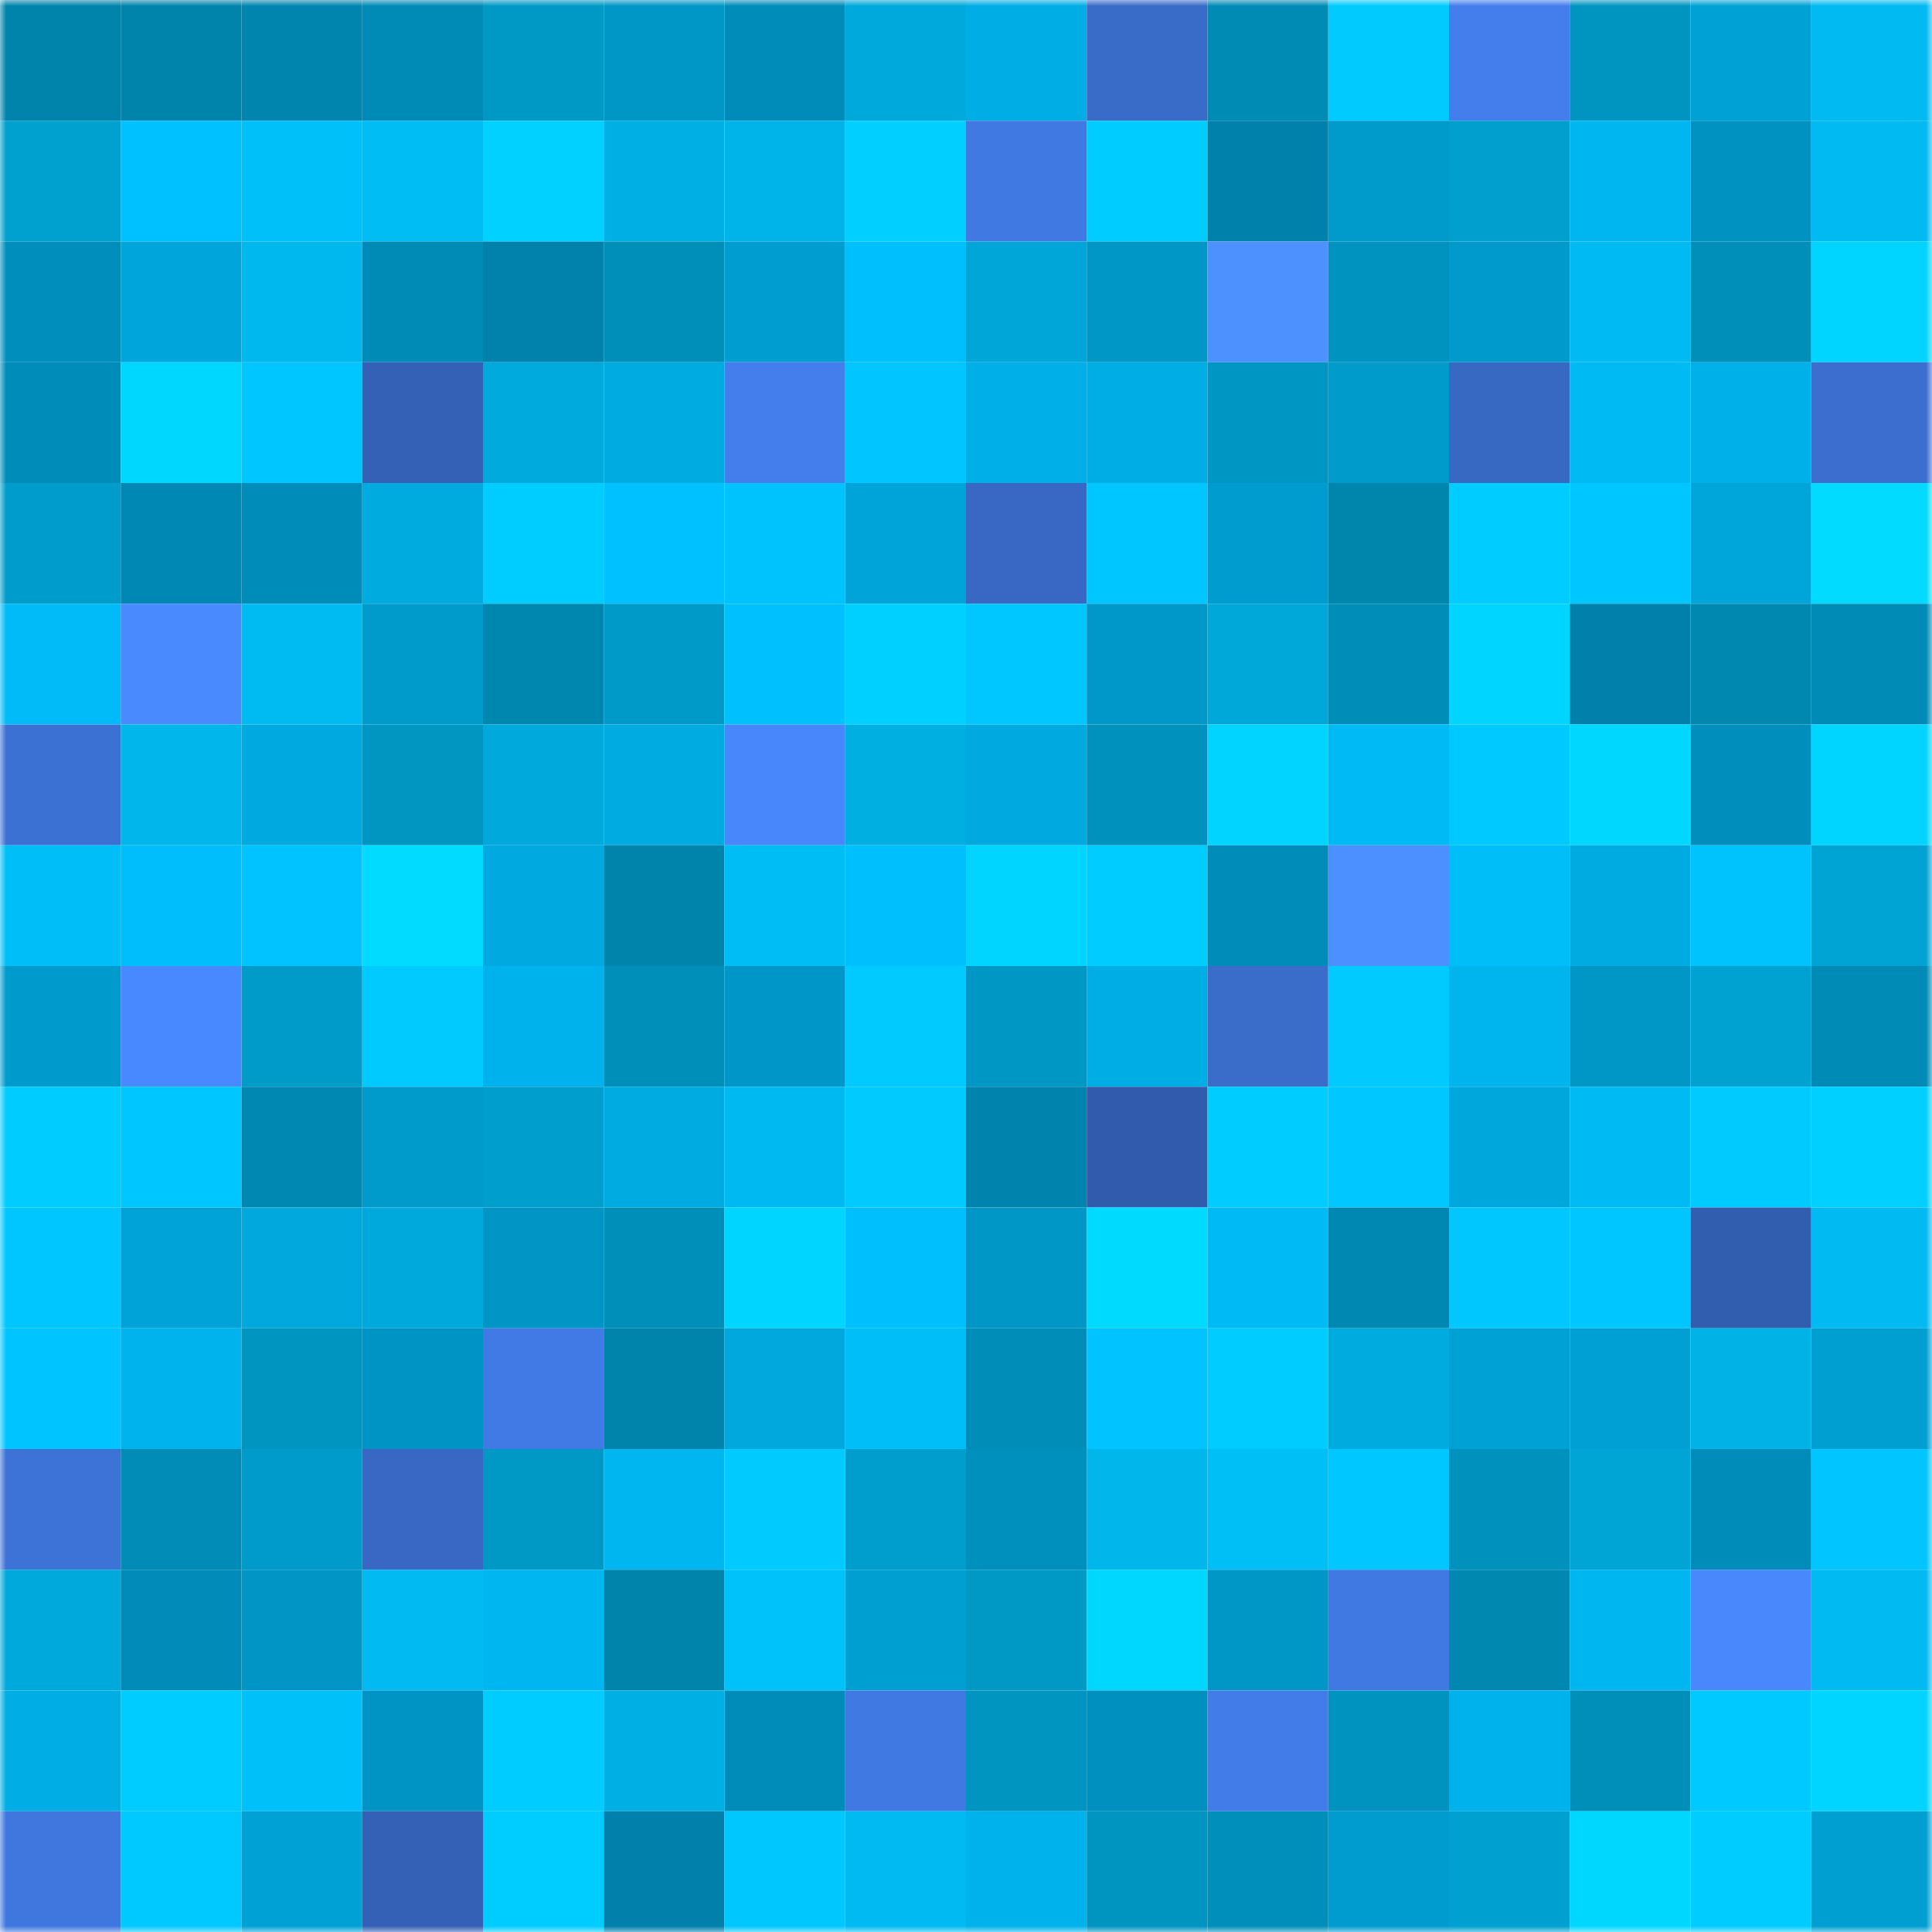 <svg viewBox="0 0 160 160" fill="none" role="img" xmlns="http://www.w3.org/2000/svg" width="240" height="240" name="ens%2C4192689.eth"><mask id="770970454" mask-type="alpha" maskUnits="userSpaceOnUse" x="0" y="0" width="160" height="160"><rect width="160" height="160" fill="#FFFFFF"></rect></mask><g mask="url(#770970454)"><rect x="0" y="0" width="10" height="10" fill="#0084ab"></rect><rect x="10" y="0" width="10" height="10" fill="#0084ab"></rect><rect x="20" y="0" width="10" height="10" fill="#0085af"></rect><rect x="30" y="0" width="10" height="10" fill="#008ab6"></rect><rect x="40" y="0" width="10" height="10" fill="#0099c6"></rect><rect x="50" y="0" width="10" height="10" fill="#0096c6"></rect><rect x="60" y="0" width="10" height="10" fill="#008cb9"></rect><rect x="70" y="0" width="10" height="10" fill="#00a9db"></rect><rect x="80" y="0" width="10" height="10" fill="#00ade4"></rect><rect x="90" y="0" width="10" height="10" fill="#396bc8"></rect><rect x="100" y="0" width="10" height="10" fill="#008bb4"></rect><rect x="110" y="0" width="10" height="10" fill="#00caff"></rect><rect x="120" y="0" width="10" height="10" fill="#437eec"></rect><rect x="130" y="0" width="10" height="10" fill="#0095c0"></rect><rect x="140" y="0" width="10" height="10" fill="#00a2d6"></rect><rect x="150" y="0" width="10" height="10" fill="#00baf1"></rect><rect x="0" y="10" width="10" height="10" fill="#00a0cf"></rect><rect x="10" y="10" width="10" height="10" fill="#00c1ff"></rect><rect x="20" y="10" width="10" height="10" fill="#00c0f9"></rect><rect x="30" y="10" width="10" height="10" fill="#00bdf4"></rect><rect x="40" y="10" width="10" height="10" fill="#00d1ff"></rect><rect x="50" y="10" width="10" height="10" fill="#00b0e4"></rect><rect x="60" y="10" width="10" height="10" fill="#00b4ea"></rect><rect x="70" y="10" width="10" height="10" fill="#00cfff"></rect><rect x="80" y="10" width="10" height="10" fill="#4179e2"></rect><rect x="90" y="10" width="10" height="10" fill="#00ccff"></rect><rect x="100" y="10" width="10" height="10" fill="#0081ab"></rect><rect x="110" y="10" width="10" height="10" fill="#009acb"></rect><rect x="120" y="10" width="10" height="10" fill="#009fce"></rect><rect x="130" y="10" width="10" height="10" fill="#00b6f0"></rect><rect x="140" y="10" width="10" height="10" fill="#0092c1"></rect><rect x="150" y="10" width="10" height="10" fill="#00baf1"></rect><rect x="0" y="20" width="10" height="10" fill="#008fbd"></rect><rect x="10" y="20" width="10" height="10" fill="#00a6db"></rect><rect x="20" y="20" width="10" height="10" fill="#00b7ee"></rect><rect x="30" y="20" width="10" height="10" fill="#008ab6"></rect><rect x="40" y="20" width="10" height="10" fill="#0082ac"></rect><rect x="50" y="20" width="10" height="10" fill="#008fb9"></rect><rect x="60" y="20" width="10" height="10" fill="#009dd0"></rect><rect x="70" y="20" width="10" height="10" fill="#00bffd"></rect><rect x="80" y="20" width="10" height="10" fill="#00a6d7"></rect><rect x="90" y="20" width="10" height="10" fill="#0096c6"></rect><rect x="100" y="20" width="10" height="10" fill="#4d90ff"></rect><rect x="110" y="20" width="10" height="10" fill="#0093bf"></rect><rect x="120" y="20" width="10" height="10" fill="#009acc"></rect><rect x="130" y="20" width="10" height="10" fill="#00bbf3"></rect><rect x="140" y="20" width="10" height="10" fill="#008fb9"></rect><rect x="150" y="20" width="10" height="10" fill="#00d5ff"></rect><rect x="0" y="30" width="10" height="10" fill="#008cb9"></rect><rect x="10" y="30" width="10" height="10" fill="#00d7ff"></rect><rect x="20" y="30" width="10" height="10" fill="#00c6ff"></rect><rect x="30" y="30" width="10" height="10" fill="#3461b5"></rect><rect x="40" y="30" width="10" height="10" fill="#00aadc"></rect><rect x="50" y="30" width="10" height="10" fill="#00abe2"></rect><rect x="60" y="30" width="10" height="10" fill="#437eec"></rect><rect x="70" y="30" width="10" height="10" fill="#00c5ff"></rect><rect x="80" y="30" width="10" height="10" fill="#00afe7"></rect><rect x="90" y="30" width="10" height="10" fill="#00aee6"></rect><rect x="100" y="30" width="10" height="10" fill="#0096c3"></rect><rect x="110" y="30" width="10" height="10" fill="#009acb"></rect><rect x="120" y="30" width="10" height="10" fill="#3768c2"></rect><rect x="130" y="30" width="10" height="10" fill="#00bbf3"></rect><rect x="140" y="30" width="10" height="10" fill="#00b1e9"></rect><rect x="150" y="30" width="10" height="10" fill="#3b6ece"></rect><rect x="0" y="40" width="10" height="10" fill="#009dcc"></rect><rect x="10" y="40" width="10" height="10" fill="#0088b4"></rect><rect x="20" y="40" width="10" height="10" fill="#008cb9"></rect><rect x="30" y="40" width="10" height="10" fill="#00acdf"></rect><rect x="40" y="40" width="10" height="10" fill="#00cdff"></rect><rect x="50" y="40" width="10" height="10" fill="#00c1ff"></rect><rect x="60" y="40" width="10" height="10" fill="#00c3fd"></rect><rect x="70" y="40" width="10" height="10" fill="#00a4d9"></rect><rect x="80" y="40" width="10" height="10" fill="#3868c4"></rect><rect x="90" y="40" width="10" height="10" fill="#00c6ff"></rect><rect x="100" y="40" width="10" height="10" fill="#009ccf"></rect><rect x="110" y="40" width="10" height="10" fill="#0085ad"></rect><rect x="120" y="40" width="10" height="10" fill="#00ccff"></rect><rect x="130" y="40" width="10" height="10" fill="#00c6ff"></rect><rect x="140" y="40" width="10" height="10" fill="#00a5da"></rect><rect x="150" y="40" width="10" height="10" fill="#00dbff"></rect><rect x="0" y="50" width="10" height="10" fill="#00bbf7"></rect><rect x="10" y="50" width="10" height="10" fill="#4a8aff"></rect><rect x="20" y="50" width="10" height="10" fill="#00bbf2"></rect><rect x="30" y="50" width="10" height="10" fill="#009acb"></rect><rect x="40" y="50" width="10" height="10" fill="#0087af"></rect><rect x="50" y="50" width="10" height="10" fill="#009ac8"></rect><rect x="60" y="50" width="10" height="10" fill="#00c0fe"></rect><rect x="70" y="50" width="10" height="10" fill="#00d0ff"></rect><rect x="80" y="50" width="10" height="10" fill="#00c7ff"></rect><rect x="90" y="50" width="10" height="10" fill="#0098c9"></rect><rect x="100" y="50" width="10" height="10" fill="#00a8d9"></rect><rect x="110" y="50" width="10" height="10" fill="#008eb8"></rect><rect x="120" y="50" width="10" height="10" fill="#00d5ff"></rect><rect x="130" y="50" width="10" height="10" fill="#0080aa"></rect><rect x="140" y="50" width="10" height="10" fill="#0088b0"></rect><rect x="150" y="50" width="10" height="10" fill="#008ab6"></rect><rect x="0" y="60" width="10" height="10" fill="#3c71d4"></rect><rect x="10" y="60" width="10" height="10" fill="#00b6eb"></rect><rect x="20" y="60" width="10" height="10" fill="#00a9e0"></rect><rect x="30" y="60" width="10" height="10" fill="#0096c2"></rect><rect x="40" y="60" width="10" height="10" fill="#00a9db"></rect><rect x="50" y="60" width="10" height="10" fill="#00abe2"></rect><rect x="60" y="60" width="10" height="10" fill="#4786fb"></rect><rect x="70" y="60" width="10" height="10" fill="#00afe2"></rect><rect x="80" y="60" width="10" height="10" fill="#00aae1"></rect><rect x="90" y="60" width="10" height="10" fill="#0092bd"></rect><rect x="100" y="60" width="10" height="10" fill="#00d4ff"></rect><rect x="110" y="60" width="10" height="10" fill="#00baf6"></rect><rect x="120" y="60" width="10" height="10" fill="#00c9ff"></rect><rect x="130" y="60" width="10" height="10" fill="#00d7ff"></rect><rect x="140" y="60" width="10" height="10" fill="#008fbd"></rect><rect x="150" y="60" width="10" height="10" fill="#00d5ff"></rect><rect x="0" y="70" width="10" height="10" fill="#00bef7"></rect><rect x="10" y="70" width="10" height="10" fill="#00befb"></rect><rect x="20" y="70" width="10" height="10" fill="#00c3ff"></rect><rect x="30" y="70" width="10" height="10" fill="#00dbff"></rect><rect x="40" y="70" width="10" height="10" fill="#00a9df"></rect><rect x="50" y="70" width="10" height="10" fill="#0084ab"></rect><rect x="60" y="70" width="10" height="10" fill="#00bdf5"></rect><rect x="70" y="70" width="10" height="10" fill="#00bffd"></rect><rect x="80" y="70" width="10" height="10" fill="#00d5ff"></rect><rect x="90" y="70" width="10" height="10" fill="#00ccff"></rect><rect x="100" y="70" width="10" height="10" fill="#008cb9"></rect><rect x="110" y="70" width="10" height="10" fill="#4c8fff"></rect><rect x="120" y="70" width="10" height="10" fill="#00bef7"></rect><rect x="130" y="70" width="10" height="10" fill="#00abe2"></rect><rect x="140" y="70" width="10" height="10" fill="#00c3fd"></rect><rect x="150" y="70" width="10" height="10" fill="#00a4d4"></rect><rect x="0" y="80" width="10" height="10" fill="#009bcd"></rect><rect x="10" y="80" width="10" height="10" fill="#4989ff"></rect><rect x="20" y="80" width="10" height="10" fill="#009bc9"></rect><rect x="30" y="80" width="10" height="10" fill="#00caff"></rect><rect x="40" y="80" width="10" height="10" fill="#00b2eb"></rect><rect x="50" y="80" width="10" height="10" fill="#008fb9"></rect><rect x="60" y="80" width="10" height="10" fill="#0096c7"></rect><rect x="70" y="80" width="10" height="10" fill="#00caff"></rect><rect x="80" y="80" width="10" height="10" fill="#0097c4"></rect><rect x="90" y="80" width="10" height="10" fill="#00aee6"></rect><rect x="100" y="80" width="10" height="10" fill="#3a6cca"></rect><rect x="110" y="80" width="10" height="10" fill="#00caff"></rect><rect x="120" y="80" width="10" height="10" fill="#00b4ed"></rect><rect x="130" y="80" width="10" height="10" fill="#0096c6"></rect><rect x="140" y="80" width="10" height="10" fill="#00a2d2"></rect><rect x="150" y="80" width="10" height="10" fill="#008ab6"></rect><rect x="0" y="90" width="10" height="10" fill="#00ccff"></rect><rect x="10" y="90" width="10" height="10" fill="#00c6ff"></rect><rect x="20" y="90" width="10" height="10" fill="#0088b3"></rect><rect x="30" y="90" width="10" height="10" fill="#009acb"></rect><rect x="40" y="90" width="10" height="10" fill="#009ecd"></rect><rect x="50" y="90" width="10" height="10" fill="#00abe2"></rect><rect x="60" y="90" width="10" height="10" fill="#00b9f0"></rect><rect x="70" y="90" width="10" height="10" fill="#00caff"></rect><rect x="80" y="90" width="10" height="10" fill="#0083ad"></rect><rect x="90" y="90" width="10" height="10" fill="#315cad"></rect><rect x="100" y="90" width="10" height="10" fill="#00ccff"></rect><rect x="110" y="90" width="10" height="10" fill="#00c7ff"></rect><rect x="120" y="90" width="10" height="10" fill="#00a7dd"></rect><rect x="130" y="90" width="10" height="10" fill="#00bbf3"></rect><rect x="140" y="90" width="10" height="10" fill="#00caff"></rect><rect x="150" y="90" width="10" height="10" fill="#00d0ff"></rect><rect x="0" y="100" width="10" height="10" fill="#00c6ff"></rect><rect x="10" y="100" width="10" height="10" fill="#00a3d8"></rect><rect x="20" y="100" width="10" height="10" fill="#00a8de"></rect><rect x="30" y="100" width="10" height="10" fill="#00a9db"></rect><rect x="40" y="100" width="10" height="10" fill="#0095c5"></rect><rect x="50" y="100" width="10" height="10" fill="#008fb9"></rect><rect x="60" y="100" width="10" height="10" fill="#00d5ff"></rect><rect x="70" y="100" width="10" height="10" fill="#00bffd"></rect><rect x="80" y="100" width="10" height="10" fill="#0096c6"></rect><rect x="90" y="100" width="10" height="10" fill="#00daff"></rect><rect x="100" y="100" width="10" height="10" fill="#00baf6"></rect><rect x="110" y="100" width="10" height="10" fill="#0087b2"></rect><rect x="120" y="100" width="10" height="10" fill="#00c8ff"></rect><rect x="130" y="100" width="10" height="10" fill="#00c6ff"></rect><rect x="140" y="100" width="10" height="10" fill="#325eb0"></rect><rect x="150" y="100" width="10" height="10" fill="#00baf1"></rect><rect x="0" y="110" width="10" height="10" fill="#00c4ff"></rect><rect x="10" y="110" width="10" height="10" fill="#00b3ed"></rect><rect x="20" y="110" width="10" height="10" fill="#0094c0"></rect><rect x="30" y="110" width="10" height="10" fill="#0094c4"></rect><rect x="40" y="110" width="10" height="10" fill="#417ae4"></rect><rect x="50" y="110" width="10" height="10" fill="#0084ab"></rect><rect x="60" y="110" width="10" height="10" fill="#00a8de"></rect><rect x="70" y="110" width="10" height="10" fill="#00bff8"></rect><rect x="80" y="110" width="10" height="10" fill="#008eb8"></rect><rect x="90" y="110" width="10" height="10" fill="#00c3ff"></rect><rect x="100" y="110" width="10" height="10" fill="#00ccff"></rect><rect x="110" y="110" width="10" height="10" fill="#00acdf"></rect><rect x="120" y="110" width="10" height="10" fill="#00a1d5"></rect><rect x="130" y="110" width="10" height="10" fill="#00a0d4"></rect><rect x="140" y="110" width="10" height="10" fill="#00b2e6"></rect><rect x="150" y="110" width="10" height="10" fill="#009fd2"></rect><rect x="0" y="120" width="10" height="10" fill="#3d72d6"></rect><rect x="10" y="120" width="10" height="10" fill="#008cb6"></rect><rect x="20" y="120" width="10" height="10" fill="#009acb"></rect><rect x="30" y="120" width="10" height="10" fill="#3868c3"></rect><rect x="40" y="120" width="10" height="10" fill="#0098c4"></rect><rect x="50" y="120" width="10" height="10" fill="#00b6f0"></rect><rect x="60" y="120" width="10" height="10" fill="#00caff"></rect><rect x="70" y="120" width="10" height="10" fill="#009ecd"></rect><rect x="80" y="120" width="10" height="10" fill="#0090be"></rect><rect x="90" y="120" width="10" height="10" fill="#00b6eb"></rect><rect x="100" y="120" width="10" height="10" fill="#00bff7"></rect><rect x="110" y="120" width="10" height="10" fill="#00c7ff"></rect><rect x="120" y="120" width="10" height="10" fill="#0091bc"></rect><rect x="130" y="120" width="10" height="10" fill="#00a5d6"></rect><rect x="140" y="120" width="10" height="10" fill="#008cb9"></rect><rect x="150" y="120" width="10" height="10" fill="#00c5ff"></rect><rect x="0" y="130" width="10" height="10" fill="#00a9db"></rect><rect x="10" y="130" width="10" height="10" fill="#008bb8"></rect><rect x="20" y="130" width="10" height="10" fill="#0095c5"></rect><rect x="30" y="130" width="10" height="10" fill="#00baf1"></rect><rect x="40" y="130" width="10" height="10" fill="#00b6f1"></rect><rect x="50" y="130" width="10" height="10" fill="#0084ab"></rect><rect x="60" y="130" width="10" height="10" fill="#00c2fb"></rect><rect x="70" y="130" width="10" height="10" fill="#009fd2"></rect><rect x="80" y="130" width="10" height="10" fill="#0098c4"></rect><rect x="90" y="130" width="10" height="10" fill="#00d7ff"></rect><rect x="100" y="130" width="10" height="10" fill="#0097c7"></rect><rect x="110" y="130" width="10" height="10" fill="#4179e2"></rect><rect x="120" y="130" width="10" height="10" fill="#0088b0"></rect><rect x="130" y="130" width="10" height="10" fill="#00b6f0"></rect><rect x="140" y="130" width="10" height="10" fill="#4887fc"></rect><rect x="150" y="130" width="10" height="10" fill="#00baf1"></rect><rect x="0" y="140" width="10" height="10" fill="#00ade4"></rect><rect x="10" y="140" width="10" height="10" fill="#00ccff"></rect><rect x="20" y="140" width="10" height="10" fill="#00c0f9"></rect><rect x="30" y="140" width="10" height="10" fill="#0094c4"></rect><rect x="40" y="140" width="10" height="10" fill="#00ccff"></rect><rect x="50" y="140" width="10" height="10" fill="#00b0e4"></rect><rect x="60" y="140" width="10" height="10" fill="#008cb9"></rect><rect x="70" y="140" width="10" height="10" fill="#4179e2"></rect><rect x="80" y="140" width="10" height="10" fill="#0095c0"></rect><rect x="90" y="140" width="10" height="10" fill="#0090bf"></rect><rect x="100" y="140" width="10" height="10" fill="#427ce9"></rect><rect x="110" y="140" width="10" height="10" fill="#0093bf"></rect><rect x="120" y="140" width="10" height="10" fill="#00b2ec"></rect><rect x="130" y="140" width="10" height="10" fill="#008fb9"></rect><rect x="140" y="140" width="10" height="10" fill="#00c9ff"></rect><rect x="150" y="140" width="10" height="10" fill="#00d5ff"></rect><rect x="0" y="150" width="10" height="10" fill="#4077df"></rect><rect x="10" y="150" width="10" height="10" fill="#00c9ff"></rect><rect x="20" y="150" width="10" height="10" fill="#00a1d5"></rect><rect x="30" y="150" width="10" height="10" fill="#3461b5"></rect><rect x="40" y="150" width="10" height="10" fill="#00cdff"></rect><rect x="50" y="150" width="10" height="10" fill="#0080aa"></rect><rect x="60" y="150" width="10" height="10" fill="#00c8ff"></rect><rect x="70" y="150" width="10" height="10" fill="#00baf1"></rect><rect x="80" y="150" width="10" height="10" fill="#00b2eb"></rect><rect x="90" y="150" width="10" height="10" fill="#0095c0"></rect><rect x="100" y="150" width="10" height="10" fill="#008fba"></rect><rect x="110" y="150" width="10" height="10" fill="#009ccf"></rect><rect x="120" y="150" width="10" height="10" fill="#00a1d1"></rect><rect x="130" y="150" width="10" height="10" fill="#00d7ff"></rect><rect x="140" y="150" width="10" height="10" fill="#00ccff"></rect><rect x="150" y="150" width="10" height="10" fill="#009fd2"></rect></g></svg>